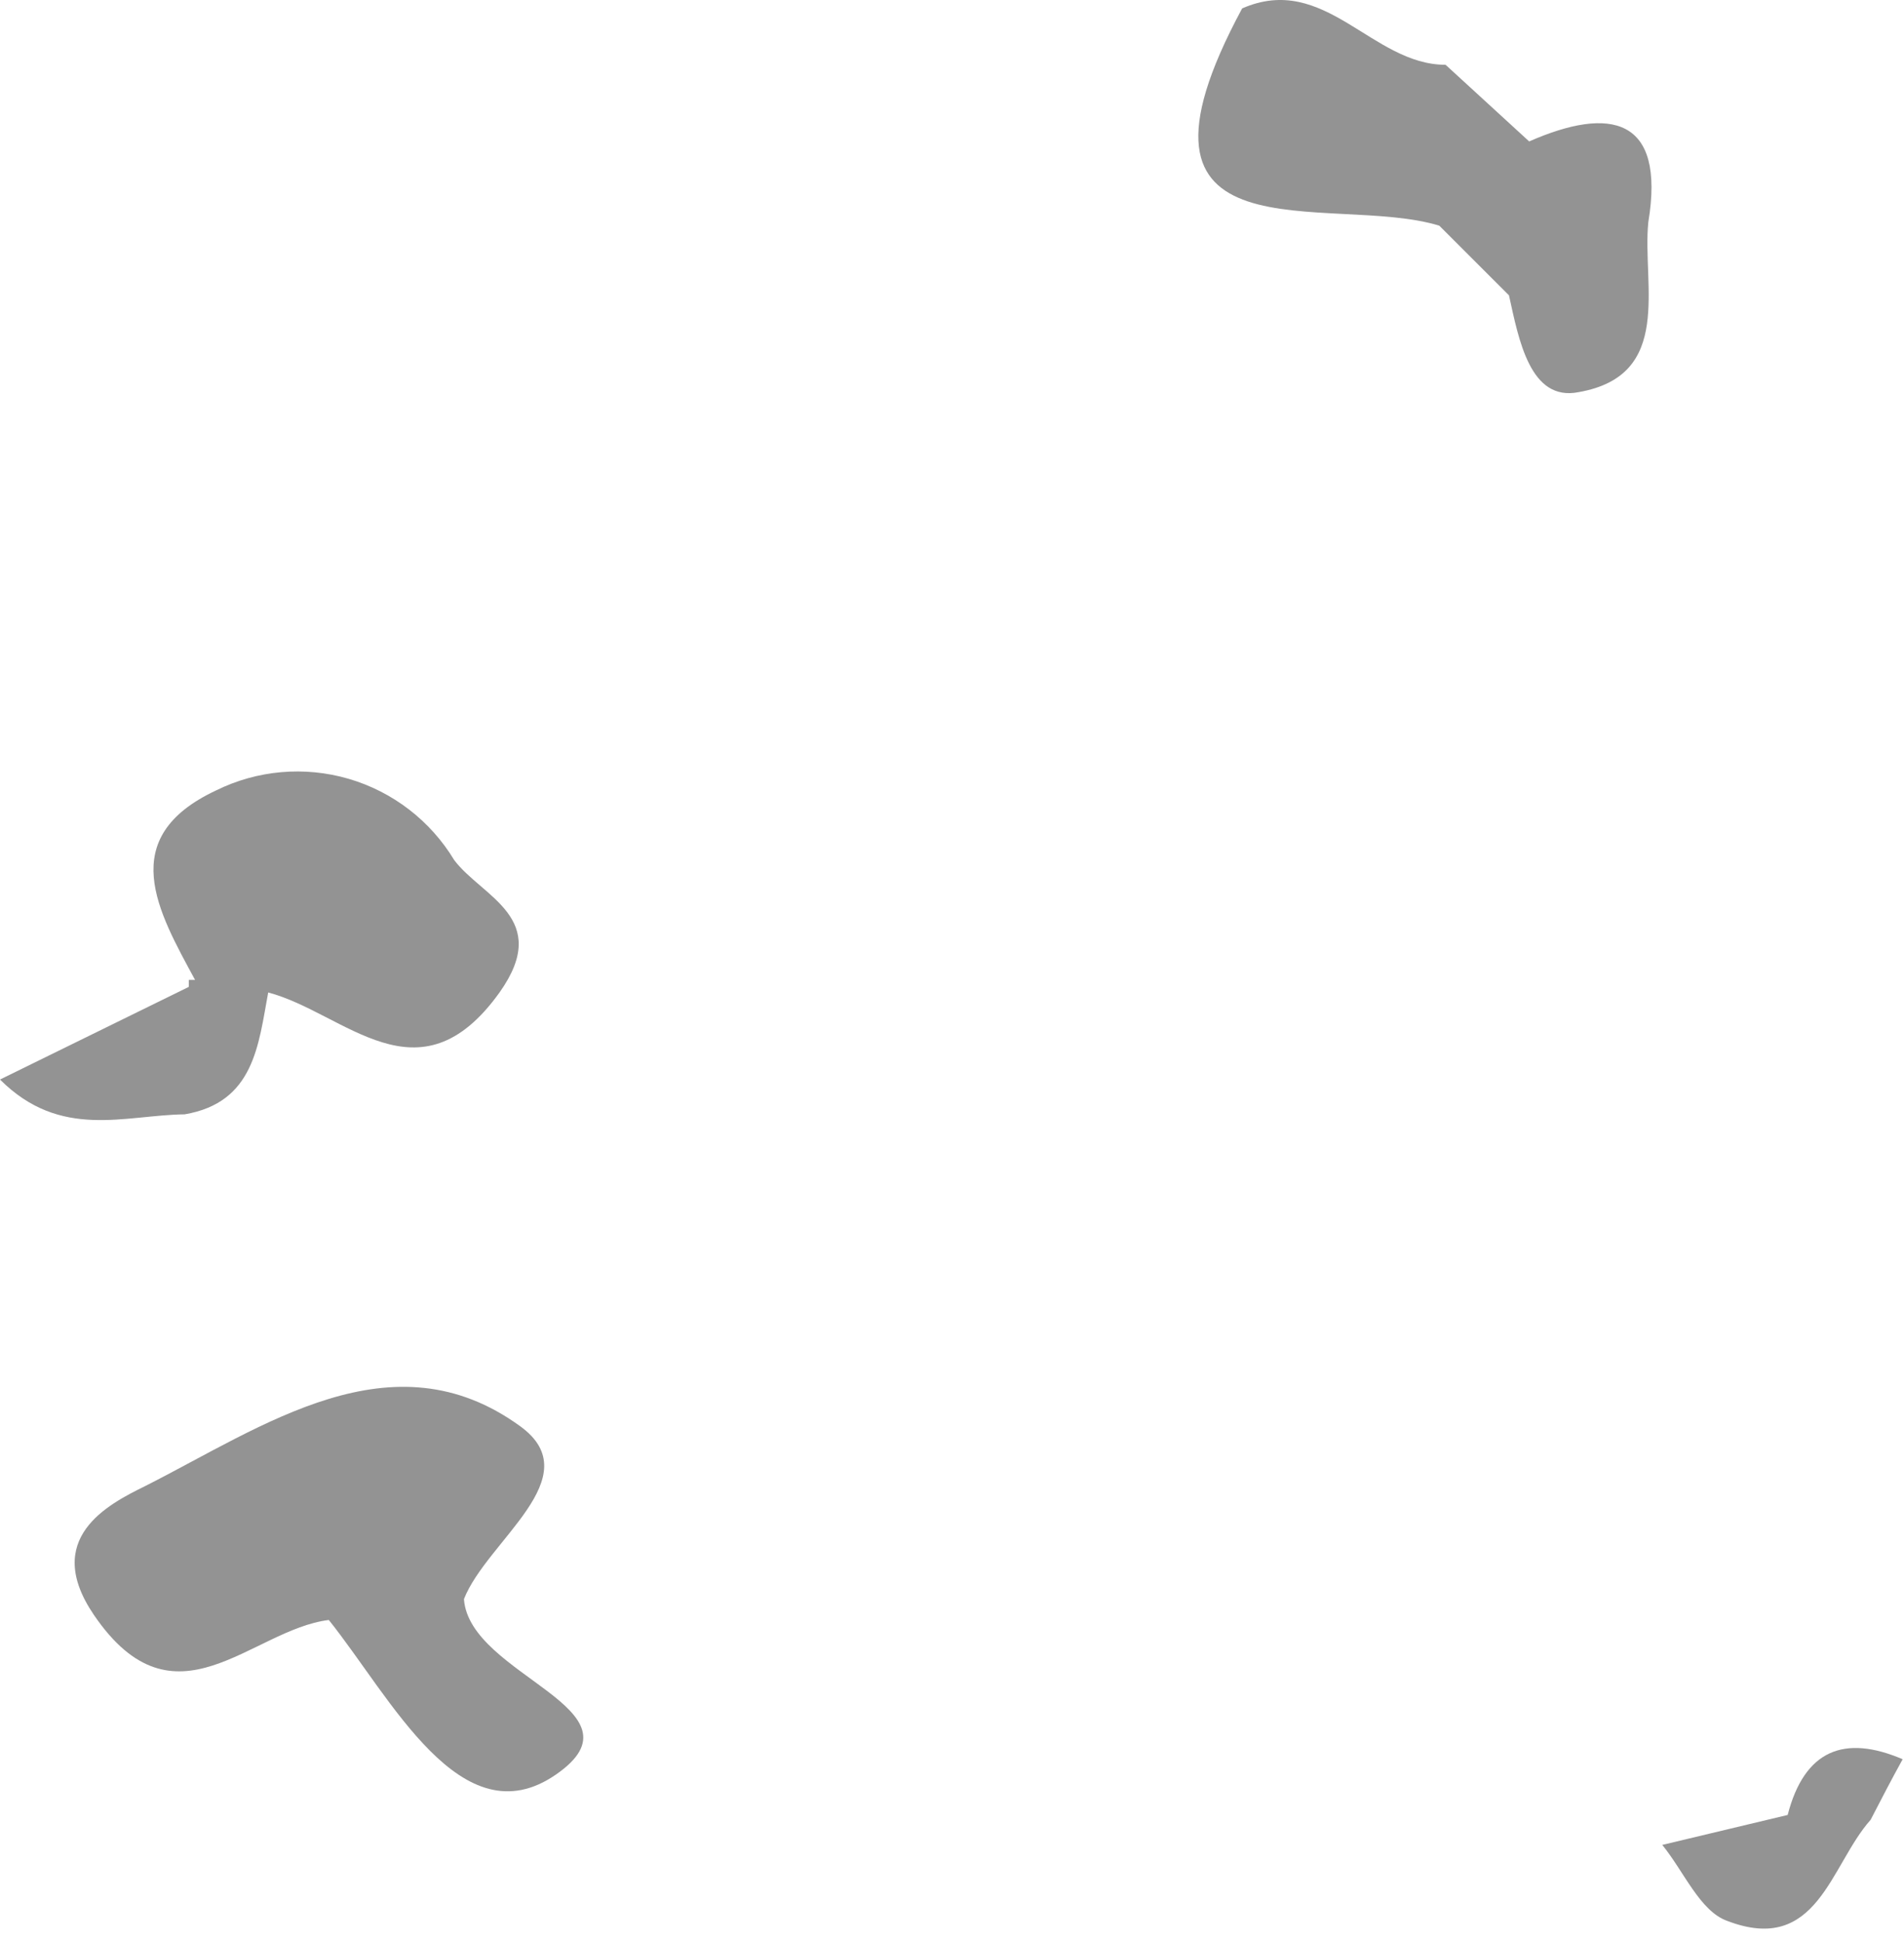 <svg width="51" height="52" viewBox="0 0 51 52" fill="none" xmlns="http://www.w3.org/2000/svg">
<path d="M40.96 3.787L38.721 1.735C36.743 1.735 35.492 -0.745 33.272 0.225C29.54 7.143 35.642 5.148 38.553 6.043L40.419 7.908C40.68 9.083 40.979 10.761 42.285 10.5C44.842 10.053 43.983 7.628 44.151 5.95C44.618 3.134 43.125 2.836 40.96 3.787Z" fill="#939393"/>
<path d="M12.427 42.818C13.043 41.251 15.805 39.554 13.939 38.193C10.505 35.694 7.053 38.193 3.88 39.796C2.891 40.281 1.118 41.195 2.518 43.246C4.683 46.417 6.717 43.638 8.807 43.377C10.468 45.447 12.352 49.27 14.89 47.517C17.428 45.764 12.576 44.887 12.427 42.818Z" fill="#939393"/>
<path d="M0 28.906C1.624 30.528 3.34 29.857 4.945 29.838C6.811 29.521 6.923 27.973 7.184 26.575C9.237 27.115 11.215 29.596 13.38 26.575C14.798 24.579 12.913 24.02 12.167 23.031C11.531 21.977 10.522 21.2 9.34 20.854C8.158 20.509 6.889 20.62 5.785 21.166C3.079 22.435 4.236 24.411 5.225 26.239H5.057V26.425L0 28.906Z" fill="#939393"/>
<path d="M47.884 48.598L44.525 49.4C45.104 50.109 45.533 51.172 46.261 51.433C48.687 52.365 49.023 49.941 50.105 48.729C50.385 48.188 50.665 47.647 50.964 47.106C49.396 46.435 48.332 46.864 47.884 48.598Z" fill="#939393"/>
</svg>
